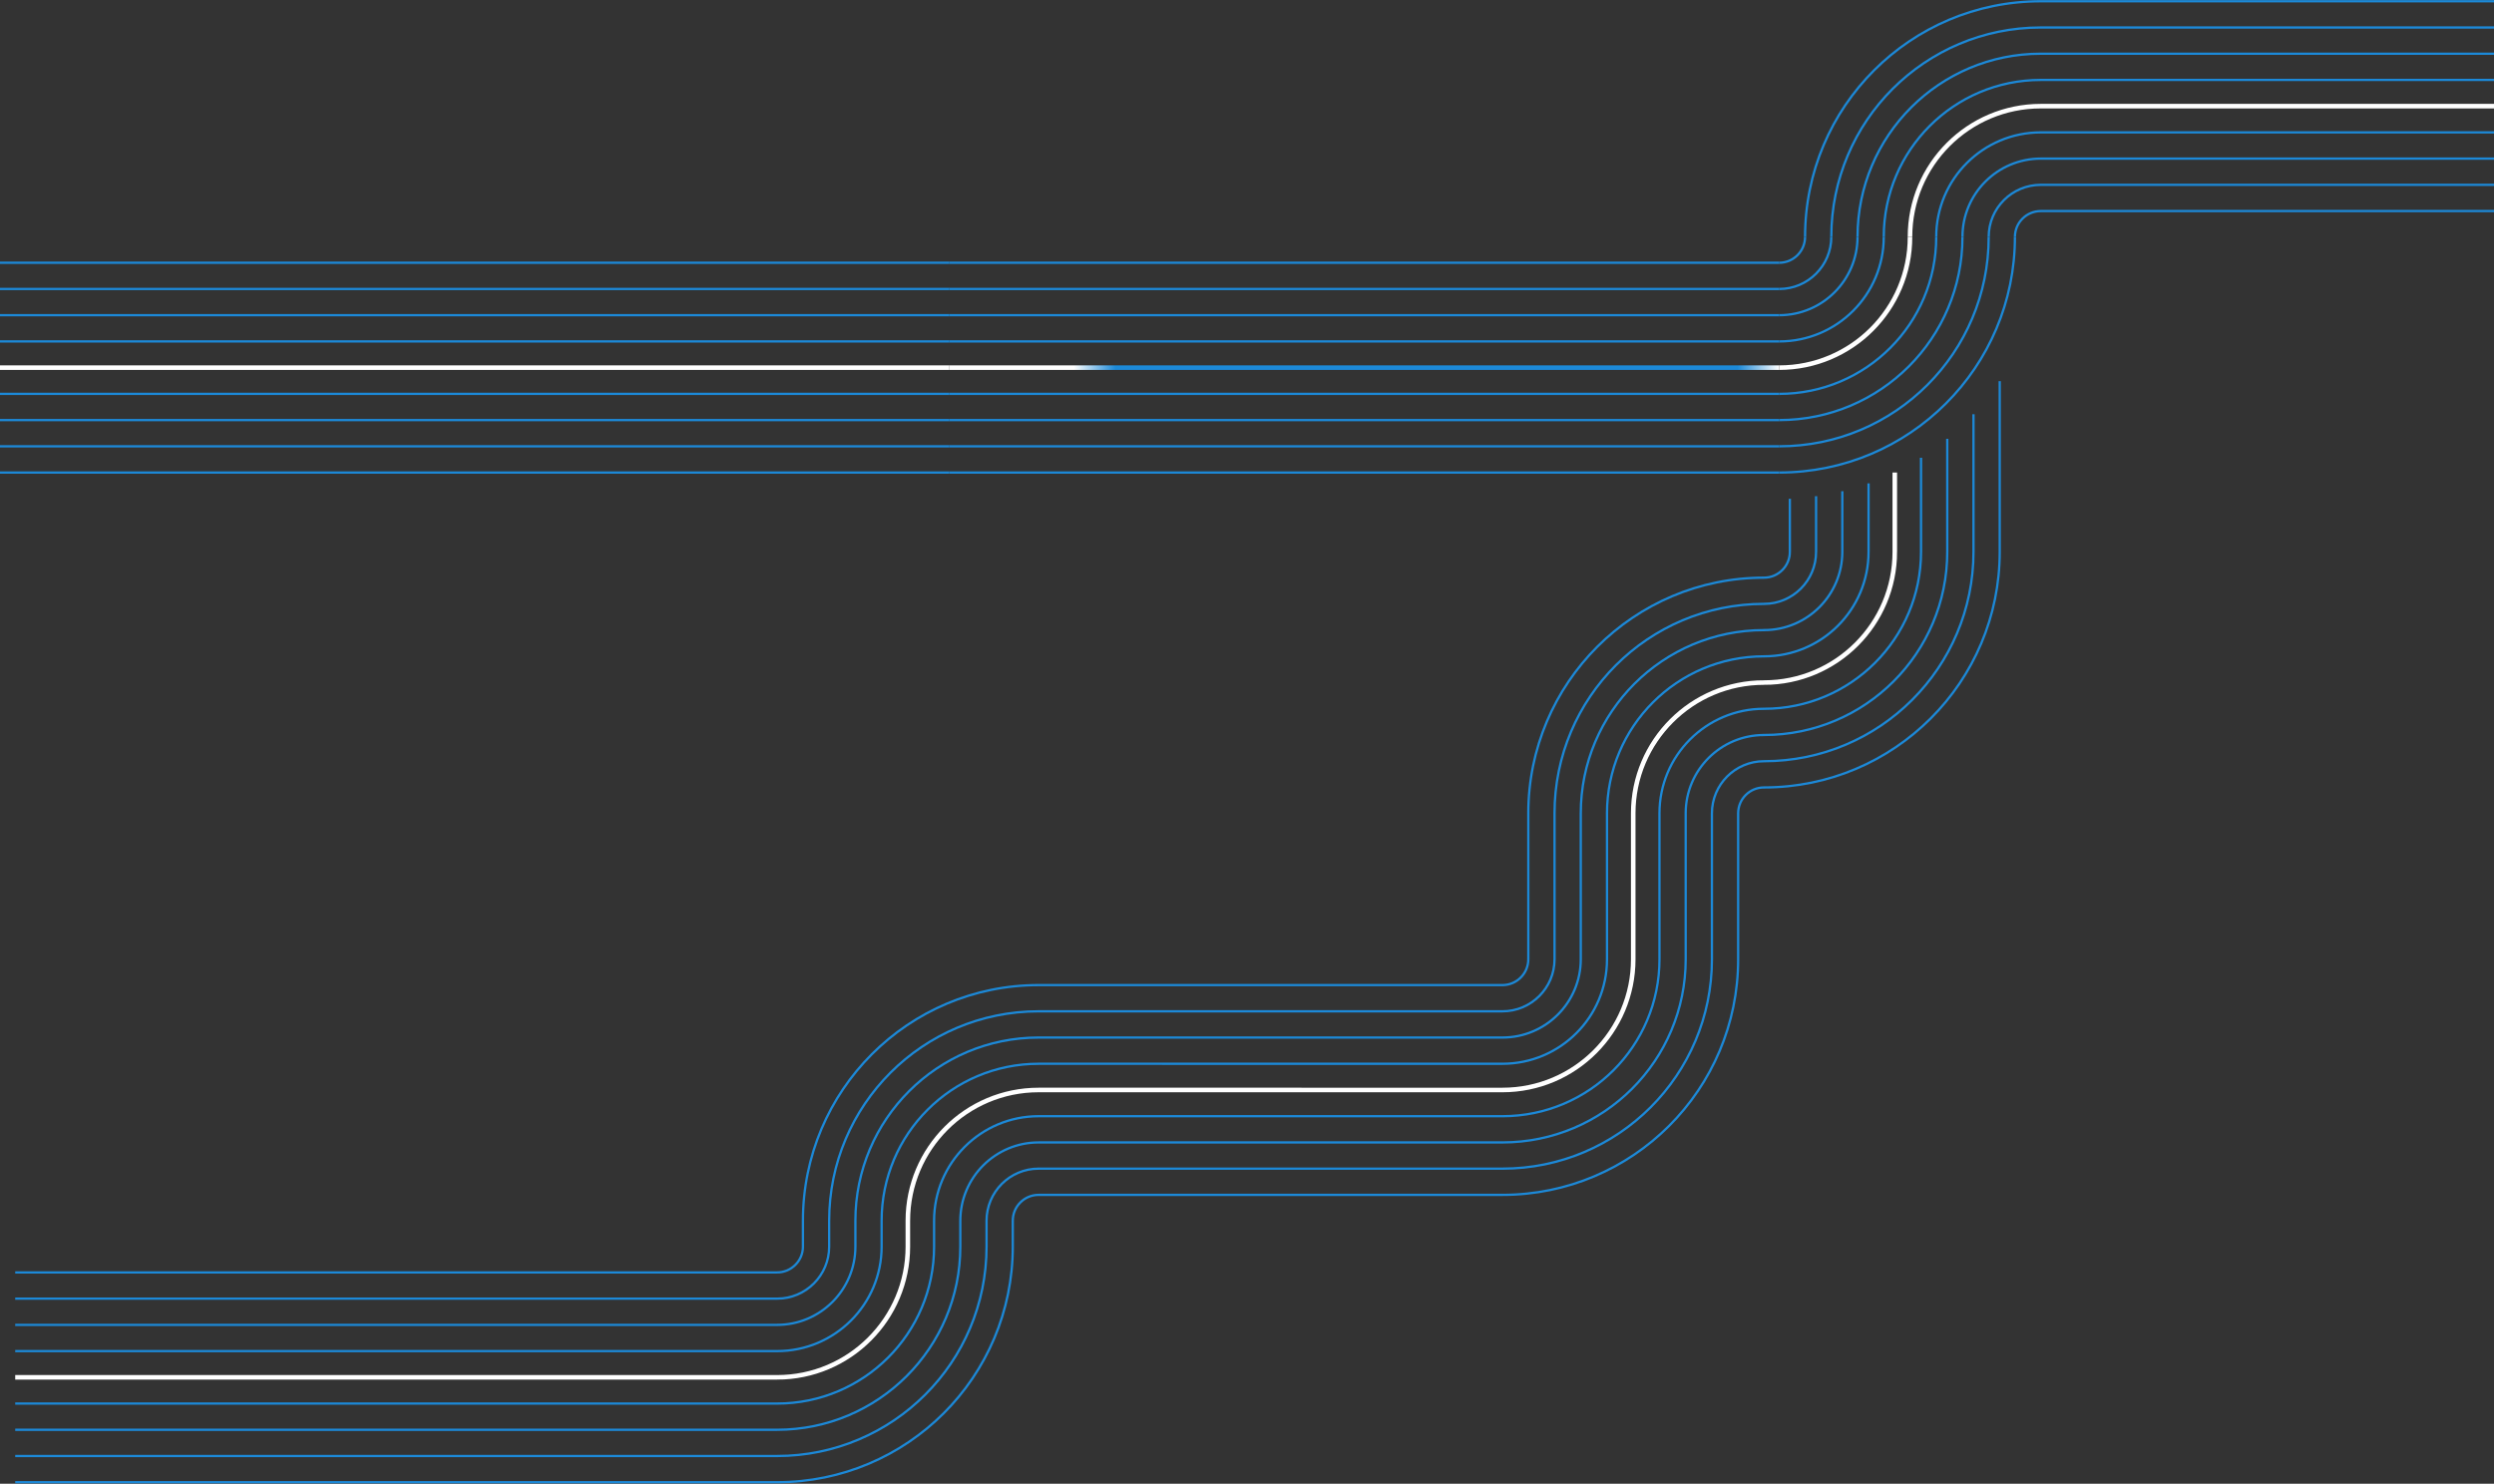 <svg data-name="Layer 2" xmlns="http://www.w3.org/2000/svg" width="1640.045" height="976" viewBox="0 0 1640.045 976"><rect x="0" y="0" width="1640.045" height="976" fill="#333333" stroke="none"/><defs><linearGradient id="a" x1="624.343" y1="241.831" x2="1170.005" y2="241.831" gradientUnits="userSpaceOnUse"><stop offset=".15" stop-color="#fff"/><stop offset=".2" stop-color="#1c89d8"/><stop offset=".95" stop-color="#1c89d8"/><stop offset="1" stop-color="#fff"/></linearGradient></defs><g fill="none"><path stroke="#1c89d8" stroke-width="1.5" d="M0 172.831h624.343M624.343 310.831H0M0 293.581h624.343M0 276.331h624.343M0 259.081h624.343"/><path stroke="#fff" stroke-width="3" d="M0 241.831h624.343"/><path stroke="#1c89d8" stroke-width="1.5" d="M0 224.581h624.343M0 207.331h624.343M0 190.081h624.343"/></g><path fill="none" stroke="url(#a)" stroke-width="3" d="M624.343 241.831h545.662"/><g fill="none" stroke="#1c89d8" stroke-width="1.5"><path d="M624.343 172.831h545.662M1170.005 310.831H624.343M624.343 293.581h545.662M624.343 276.331h545.662M624.343 259.081h545.662M624.343 224.581h545.662M624.343 207.331h545.662M624.343 190.081h545.662"/></g><g fill="none"><path d="M1187.008 155.831c0-85.604 69.396-155 155-155h308.037" stroke="#1c89d8" stroke-width="1.5"/><path d="M1204.258 155.831c0-76.077 61.673-137.75 137.75-137.75h308.037" stroke="#1c89d8" stroke-width="1.5"/><path d="M1221.508 155.831c0-66.55 53.95-120.5 120.5-120.5h308.037" stroke="#1c89d8" stroke-width="1.5"/><path d="M1238.758 155.831c0-57.023 46.227-103.25 103.25-103.25h308.037" stroke="#1c89d8" stroke-width="1.5"/><path d="M1256.005 155.831c0-47.498 38.505-86.002 86.003-86.002h308.037" stroke="#fff" stroke-width="3"/><path d="M1273.255 155.831c0-37.97 30.782-68.752 68.753-68.752h308.037" stroke="#1c89d8" stroke-width="1.5"/><path d="M1290.508 155.831c0-28.442 23.057-51.5 51.5-51.5h308.037" stroke="#1c89d8" stroke-width="1.5"/><path d="M1307.755 155.831c0-18.917 15.336-34.252 34.253-34.252h308.037" stroke="#1c89d8" stroke-width="1.5"/><path d="M1325.005 155.831c0-9.39 7.613-17.002 17.003-17.002h308.037" stroke="#1c89d8" stroke-width="1.5"/></g><g fill="none"><path d="M1325.005 155.831c0 85.605-69.395 155-155 155M1307.755 155.831c0 76.078-61.672 137.75-137.75 137.75M1290.505 155.831c0 66.55-53.95 120.5-120.5 120.5M1273.255 155.831c0 57.024-46.226 103.25-103.25 103.25" stroke="#1c89d8" stroke-width="1.5"/><path d="M1256.008 155.831c0 47.498-38.505 86.003-86.003 86.003" stroke="#fff" stroke-width="3"/><path d="M1238.758 155.831c0 37.971-30.782 68.753-68.753 68.753M1221.505 155.831c0 28.443-23.057 51.5-51.5 51.5M1204.258 155.831c0 18.918-15.335 34.253-34.253 34.253M1187.008 155.831c0 9.39-7.612 17.003-17.003 17.003" stroke="#1c89d8" stroke-width="1.5"/></g><path d="M10 974.984h501.005c85.604 0 155-69.395 155-155l-.003-17.01c0-9.391 7.612-17.003 17.003-17.003l305 .002c85.604 0 155-69.396 155-155l-.003-95.997c0-9.39 7.612-17.003 17.002-17.003 85.605 0 155-69.395 155-155v-112.23" fill="none" stroke="#1c89d8" stroke-width="1.5"/><path d="M10 957.734h501.005c76.077 0 137.75-61.672 137.75-137.75l-.003-17.01c0-18.918 15.335-34.253 34.253-34.253l305 .002c76.077 0 137.75-61.672 137.75-137.75l-.003-95.997c0-18.917 15.335-34.253 34.252-34.253 76.078 0 137.75-61.672 137.75-137.75v-90.495" fill="none" stroke="#1c89d8" stroke-width="1.5"/><path d="M10 940.484h501.005c66.55 0 120.5-53.95 120.5-120.5v-17.01c0-28.443 23.057-51.5 51.5-51.5h305c66.55 0 120.5-53.95 120.5-120.5v-95.998c0-28.443 23.057-51.5 51.5-51.5v-.003c66.55 0 120.5-53.95 120.5-120.5V288.66" fill="none" stroke="#1c89d8" stroke-width="1.5"/><path d="M10 923.234h501.005c57.023 0 103.25-46.226 103.25-103.25l-.003-17.01c0-37.972 30.782-68.753 68.753-68.753l305 .002c57.023 0 103.25-46.226 103.25-103.25l-.003-95.997c0-37.971 30.782-68.753 68.752-68.753 57.024 0 103.25-46.226 103.25-103.25v-61.861" fill="none" stroke="#1c89d8" stroke-width="1.5"/><path d="M10 905.984h501.005v.003c47.497 0 86.002-38.505 86.002-86.003l-.005-17.01c0-47.499 38.505-86.003 86.003-86.003l305 .005c47.497 0 86.002-38.505 86.002-86.003l-.005-95.997c0-47.498 38.505-86.003 86.003-86.003v.003c47.497 0 86.002-38.505 86.002-86.003h-.003v-52.142" fill="none" stroke="#fff" stroke-width="3"/><path d="M10 888.734h501.005v.003c37.97 0 68.752-30.782 68.752-68.753l-.002-17.01c0-57.024 46.226-103.25 103.25-103.25l305 .002c37.97 0 68.752-30.782 68.752-68.753l-.003-95.997c0-57.023 46.227-103.25 103.25-103.25 37.971 0 68.753-30.782 68.753-68.753h-.003v-45.025" fill="none" stroke="#1c89d8" stroke-width="1.5"/><path d="M10 871.484h501.005c28.442 0 51.5-23.057 51.5-51.5v-17.01c0-66.551 53.95-120.5 120.5-120.5h305c28.442 0 51.5-23.058 51.5-51.5v-95.998c0-66.55 53.95-120.5 120.5-120.5v-.003c28.442 0 51.5-23.057 51.5-51.5v-39.856" fill="none" stroke="#1c89d8" stroke-width="1.5"/><path d="M10 854.234h501.005v.003c18.917 0 34.252-15.335 34.252-34.253l-.002-17.01c0-76.078 61.672-137.75 137.75-137.75l305 .002c18.917 0 34.252-15.336 34.252-34.253l-.002-95.997c0-76.077 61.672-137.75 137.75-137.75 18.917 0 34.252-15.335 34.252-34.253h-.003V326.41" fill="none" stroke="#1c89d8" stroke-width="1.5"/><path d="M10 836.984h501.005v.003c9.39 0 17.002-7.612 17.002-17.003l-.002-17.01c0-85.605 69.395-155 155-155l305 .002c9.39 0 17.002-7.612 17.002-17.003l-.002-95.997c0-85.604 69.395-155 155-155 9.39 0 17.002-7.612 17.002-17.003h-.003v-34.892" fill="none" stroke="#1c89d8" stroke-width="1.5"/></svg>